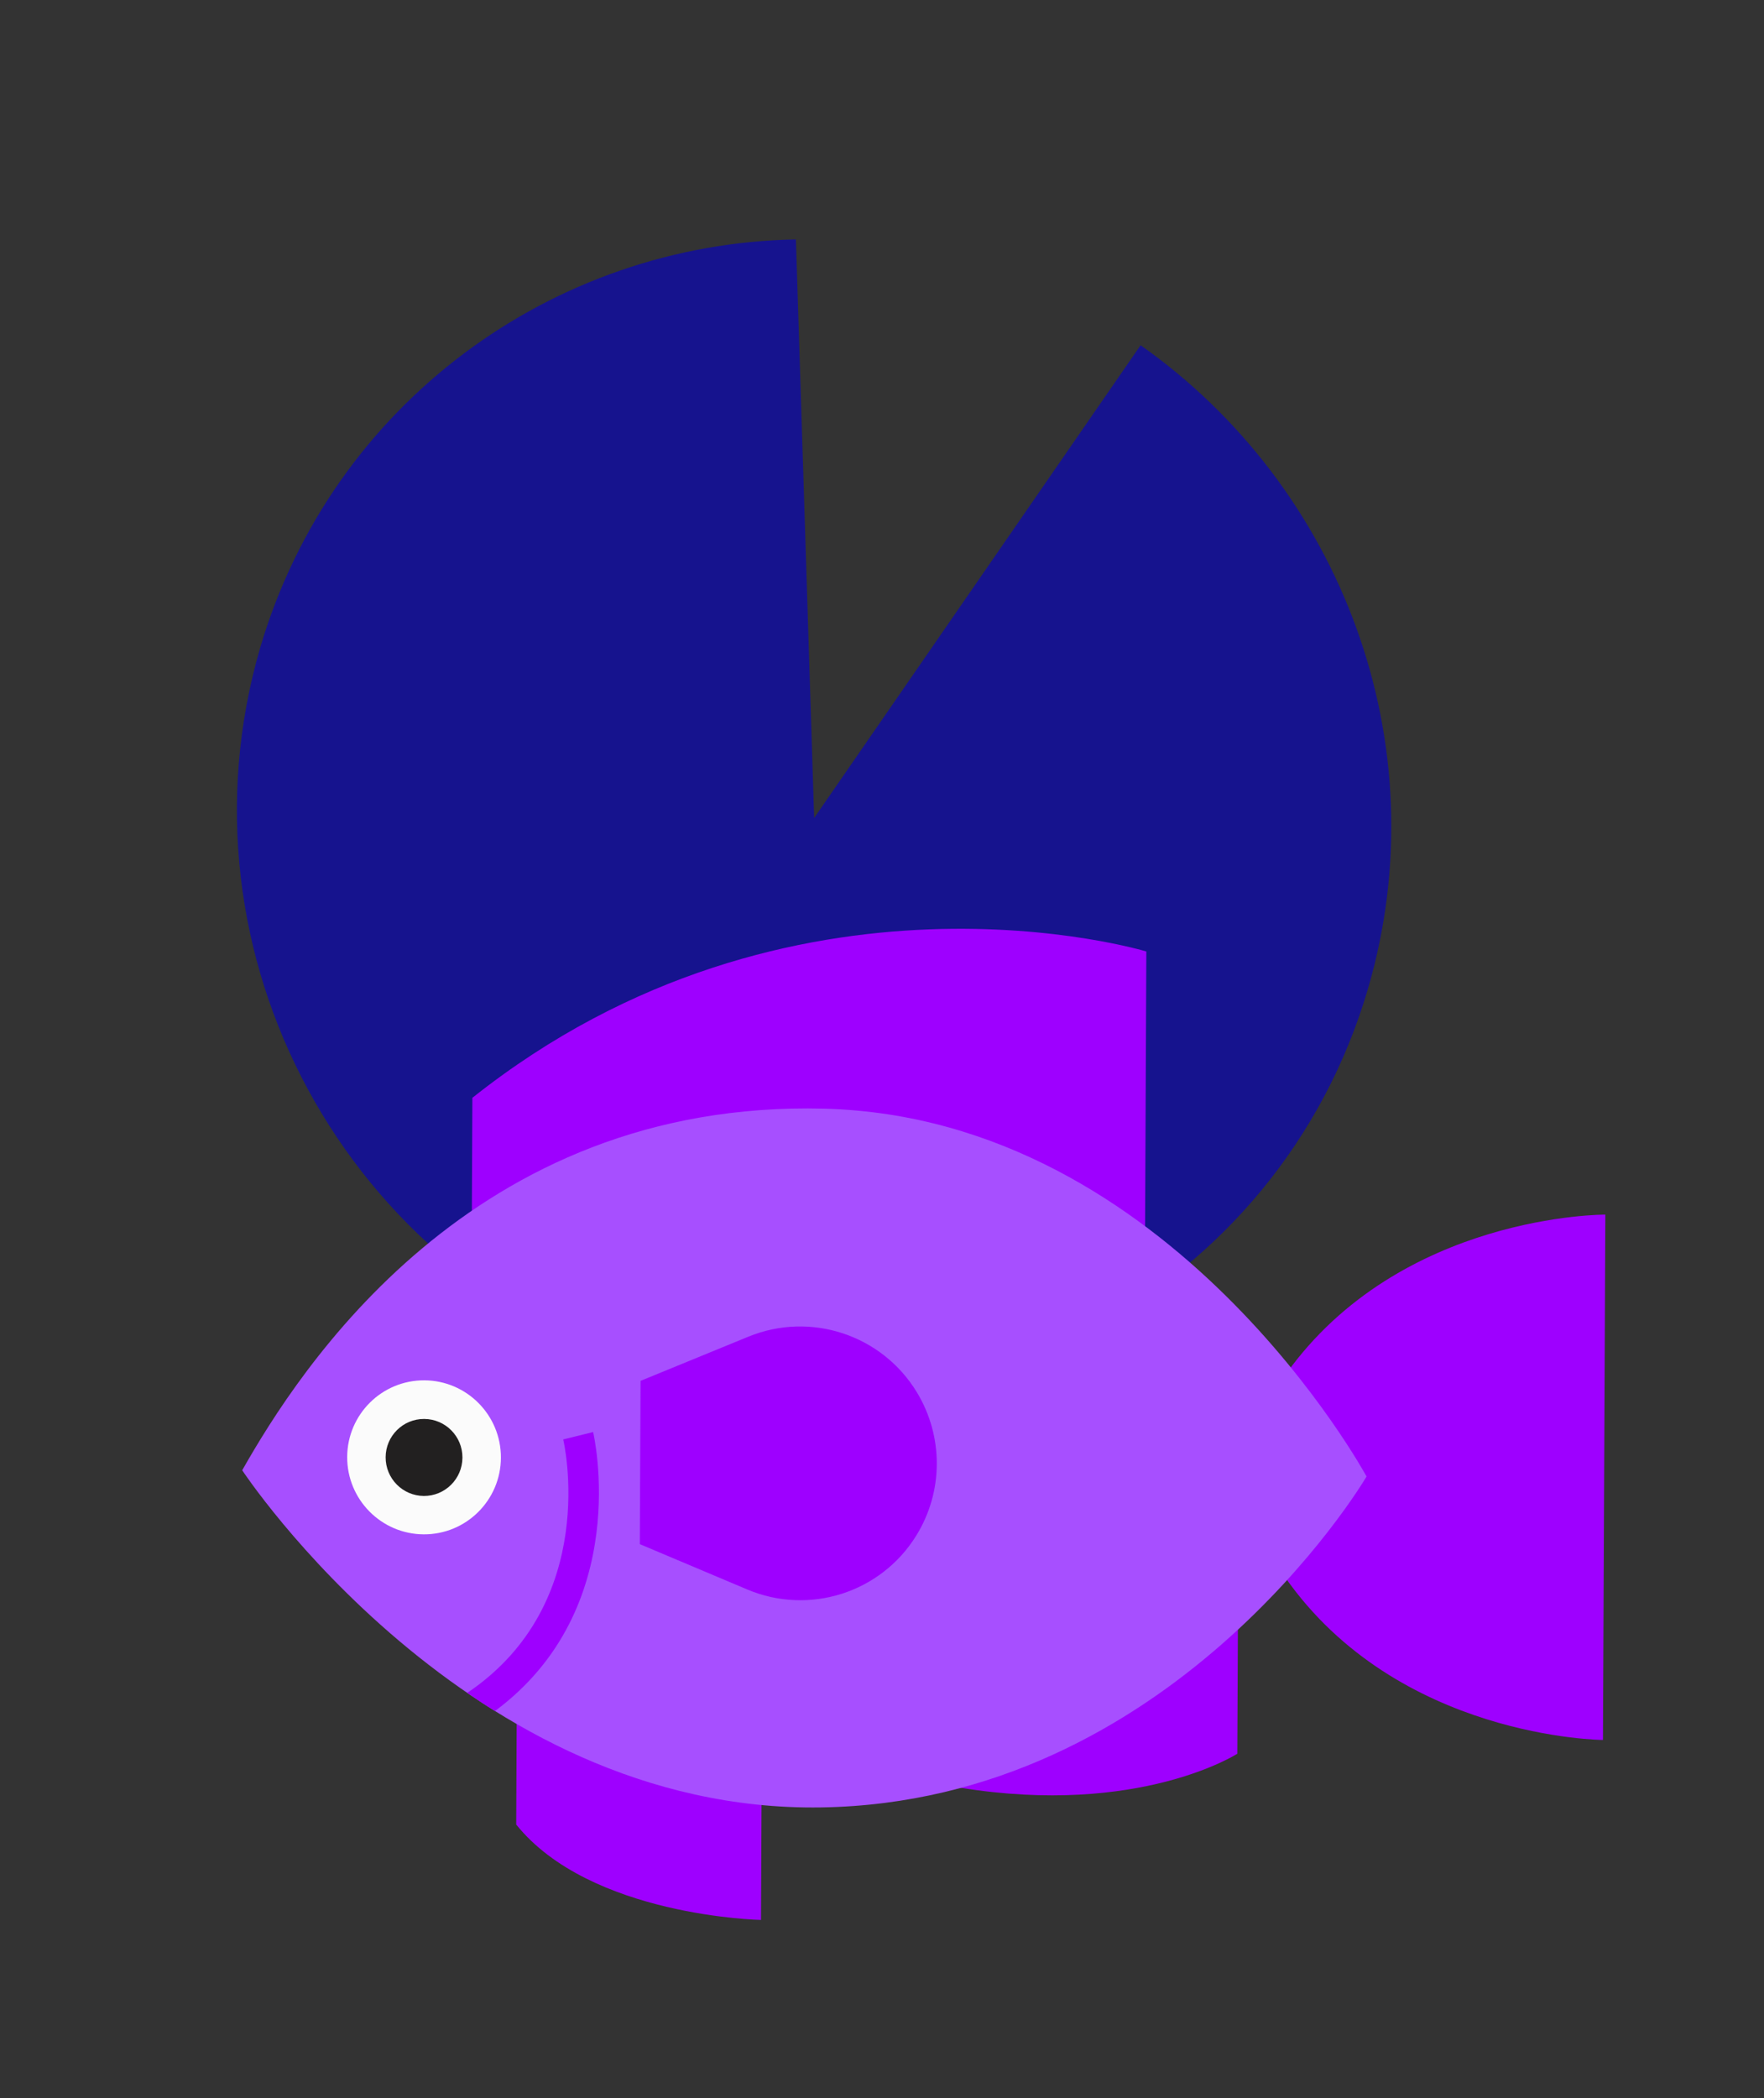 <svg width="169" height="201" viewBox="0 0 169 201" fill="none" xmlns="http://www.w3.org/2000/svg">
<rect x="0" y="0" width="169" height="201" fill="#333333" stroke="none"/>
<path d="M62.475 131.385C91.781 140.349 122.519 123.926 131.071 94.672C137.93 71.168 128.439 46.561 109.275 33.073L78 78.358L76.252 22.936C53.007 23.349 31.831 38.59 24.929 62.044C16.37 91.39 33.169 122.42 62.475 131.385Z" fill="#16138E"/>
<path d="M109.697 119.395L109.825 91.146C109.825 91.146 75.902 80.822 45.256 105.163L45.181 121.705L109.697 119.395Z" fill="#9E00FF"/>
<path d="M123.183 131.646C134.161 116.248 153.799 116.352 153.799 116.352L153.685 141.468L153.685 141.554L153.572 166.676C153.572 166.676 133.934 166.572 123.095 151.058L126.609 141.368L123.183 131.646Z" fill="#9E00FF"/>
<path d="M118.6 154.887L118.54 167.997C118.54 167.997 109.165 174.032 91.999 171.252L99.427 157.129L118.6 154.887Z" fill="#9E00FF"/>
<path d="M72.966 171.157L72.908 183.918C72.908 183.918 56.547 183.597 49.456 174.78L49.508 163.422L72.966 171.157Z" fill="#9E00FF"/>
<path d="M23.205 140.842C28.641 131.254 45.12 105.324 78.975 106.205C112.327 107.07 130.922 141.437 130.922 141.437C130.353 142.437 112.031 172.627 78.673 173.139C44.811 173.667 23.205 140.842 23.205 140.842Z" fill="#A74FFF"/>
<path d="M87.779 147.105C84.389 152.581 77.518 154.766 71.59 152.261L61.297 147.918L61.368 132.278L71.699 128.045C77.656 125.603 84.5 127.866 87.841 133.372C90.408 137.6 90.384 142.91 87.779 147.105Z" fill="#9E00FF"/>
<path d="M47.99 139.643C48.008 135.57 44.725 132.248 40.659 132.227C36.593 132.205 33.28 135.491 33.262 139.564C33.243 143.637 36.527 146.959 40.593 146.98C44.659 147.002 47.972 143.716 47.99 139.643Z" fill="#FBFBFB"/>
<path d="M44.304 139.631C44.313 137.594 42.674 135.937 40.641 135.926C38.608 135.915 36.955 137.555 36.946 139.592C36.936 141.628 38.575 143.292 40.608 143.303C42.635 143.313 44.294 141.673 44.304 139.631Z" fill="#222020"/>
<path d="M56.824 137.182L53.959 137.887C54.001 138.047 57.604 153.517 44.764 162.169C45.627 162.758 46.509 163.341 47.422 163.906C60.747 154.02 56.867 137.361 56.824 137.182Z" fill="#9E00FF"/>
</svg>
